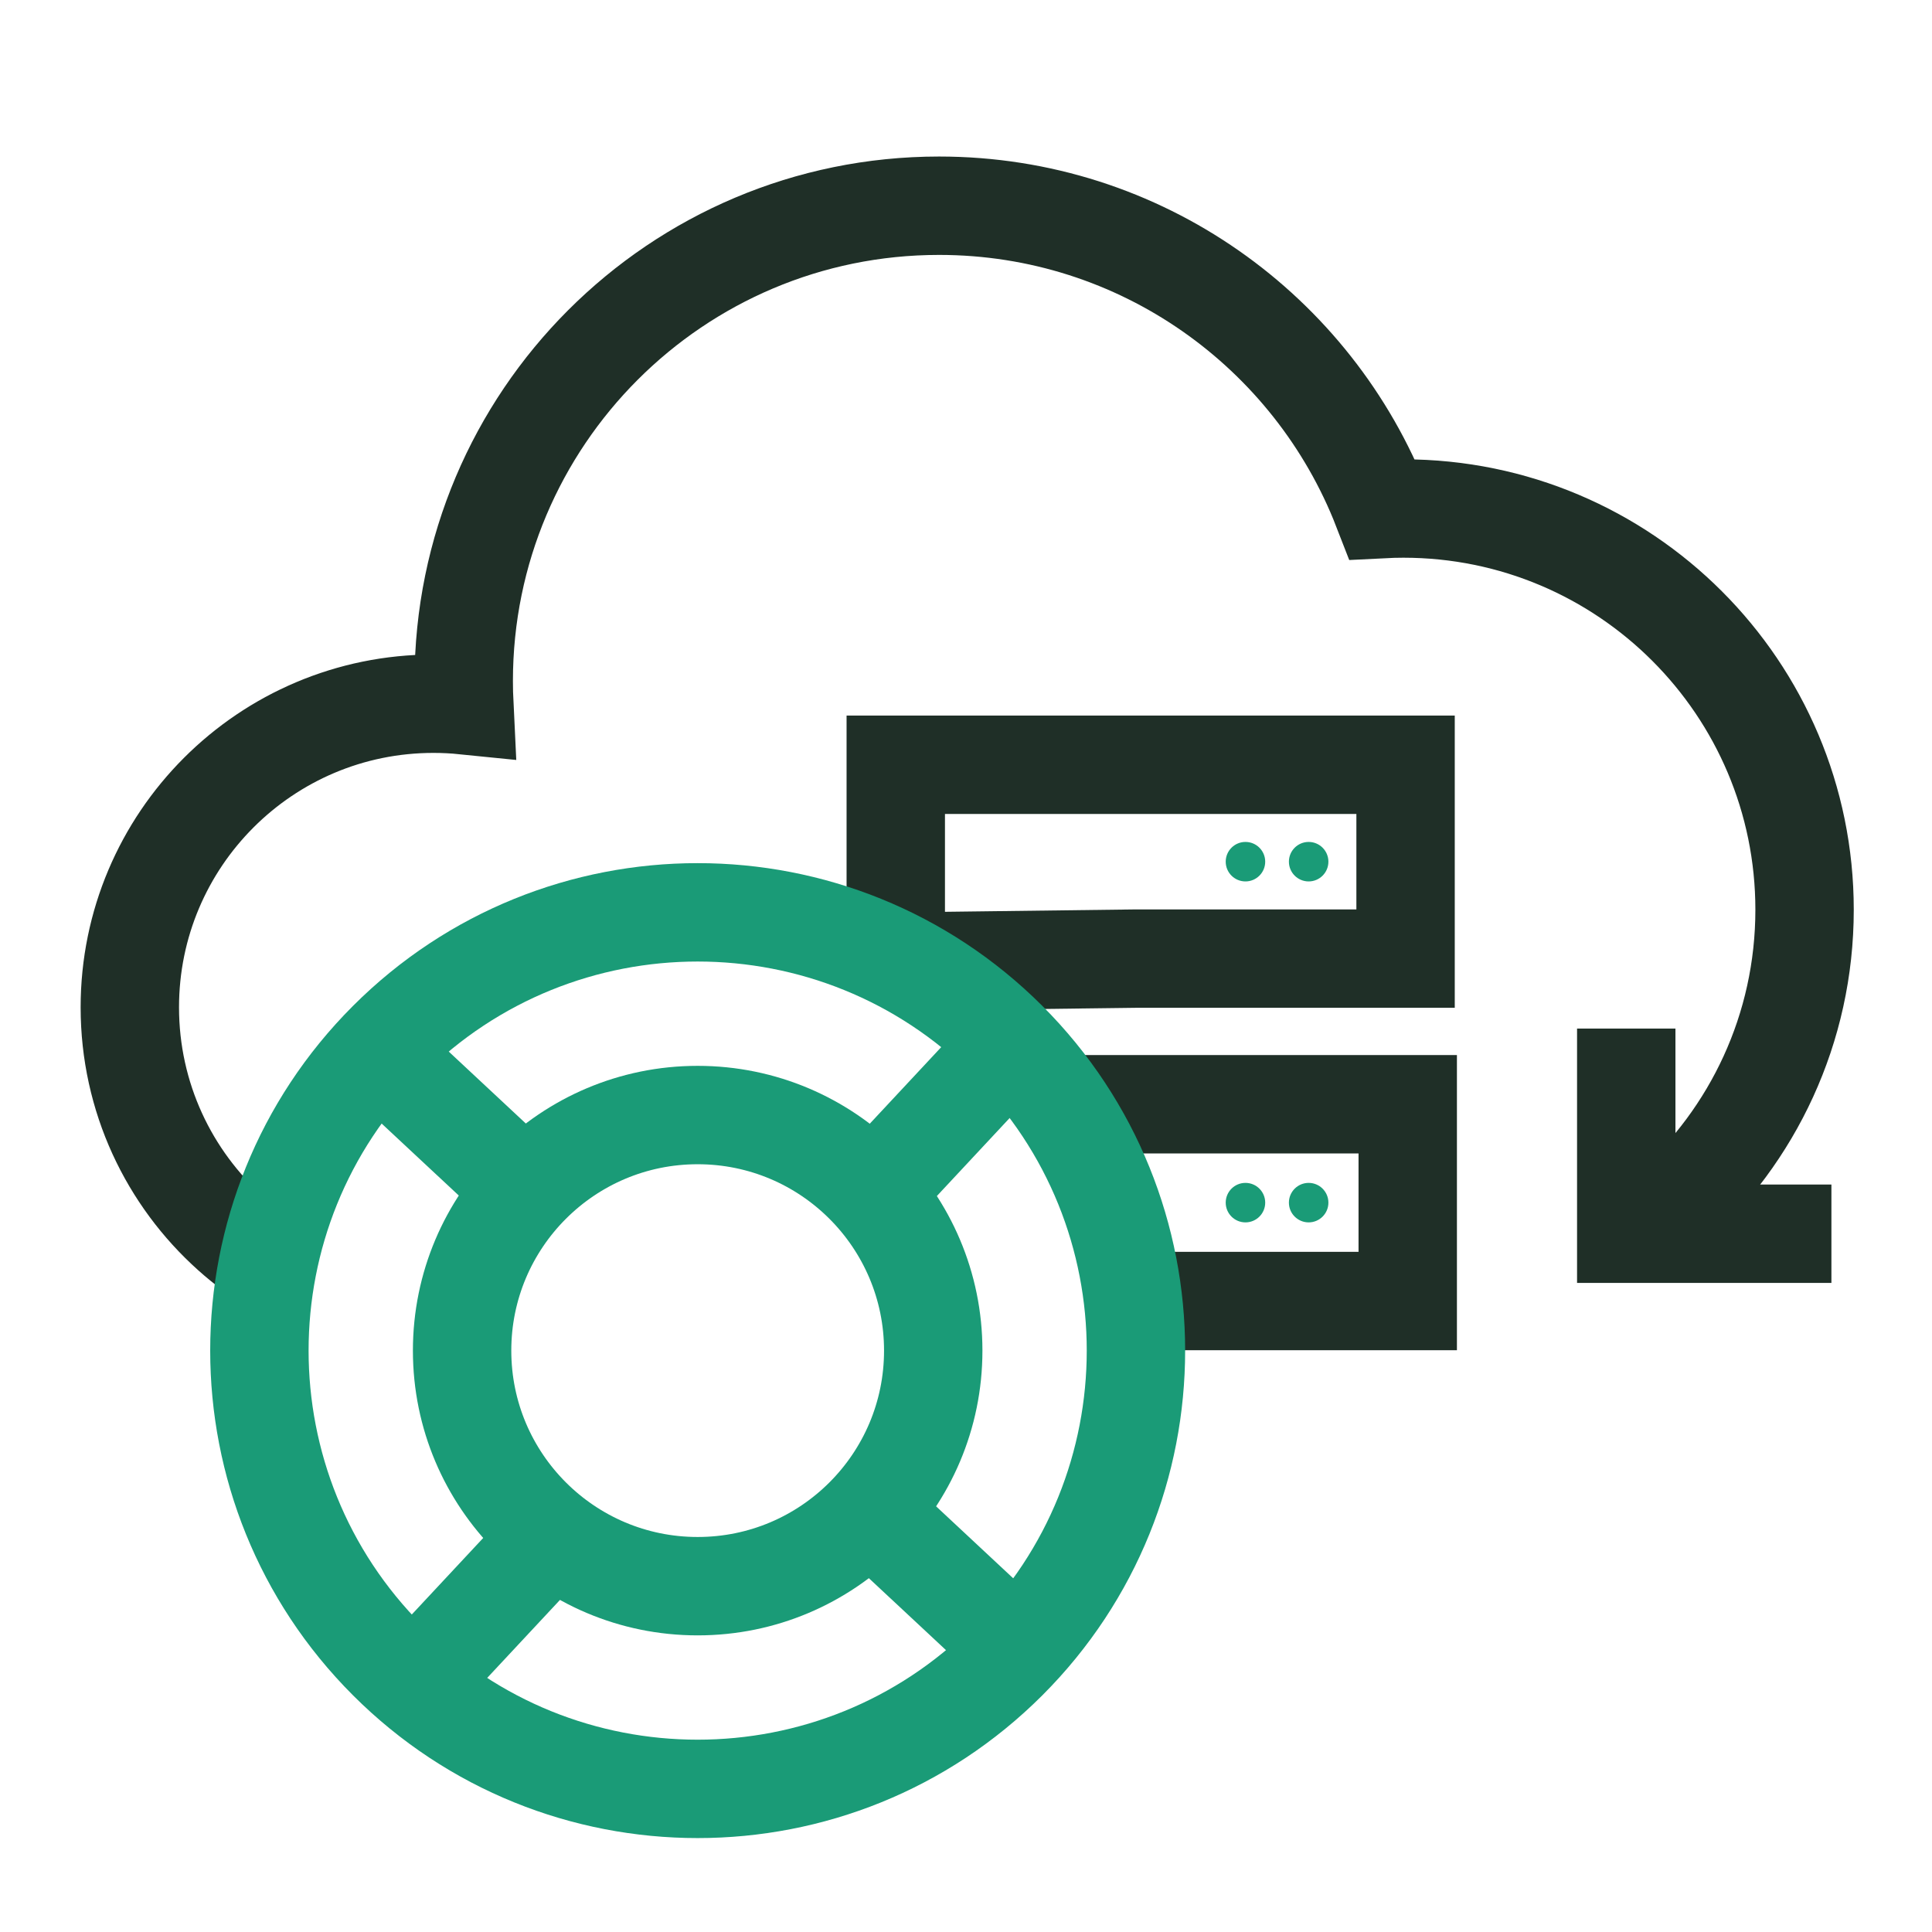 <?xml version="1.0" encoding="UTF-8"?><svg xmlns="http://www.w3.org/2000/svg" id="Ebene_1" viewBox="0 0 216 216"><defs><style>.cls-1 {
        stroke-miterlimit: 10;
      }

      .cls-1, .cls-2, .cls-3, .cls-4 {
        fill: none;
      }

      .cls-1, .cls-3 {
        stroke: #1f2f27;
      }

      .cls-1, .cls-3, .cls-4 {
        stroke-width: 11px;
      }

      .cls-5 {
        fill: #1f2f27;
      }

      .cls-4 {
        stroke: #1a9b77;
      }

      .cls-6 {
        fill: #1a9b77;
      }</style></defs><g id="disaster-recovery"><rect class="cls-2" width="216" height="216"/><polyline class="cls-3" points="204.754 137.932 181.817 137.932 181.817 114.995"/><path class="cls-1" d="M186.758,135.18c9.202-8.214,14.995-20.166,14.995-33.472,0-24.774-20.082-44.855-44.855-44.855-.793,0-1.581.022-2.365.062-7.707-19.842-26.976-33.915-49.543-33.915-29.352,0-53.145,23.793-53.145,53.145,0,.907.024,1.809.068,2.704-1.136-.115-2.287-.173-3.454-.173-18.747,0-33.944,15.197-33.944,33.943,0,10.062,4.377,19.101,11.332,25.316,1.5,1.341,3.12,2.55,4.842,3.61"/><polyline class="cls-3" points="115.706 123.456 157.386 123.456 157.386 145.456 125.629 145.456"/><circle class="cls-6" cx="139.244" cy="134.456" r="2.208"/><circle class="cls-6" cx="146.309" cy="134.456" r="2.208"/><path class="cls-5" d="M151.645,91v10.674h-24.715l-.069.001-21.213.266v-10.941h45.997M162.645,80h-67.997v28.666l6.351,4.333,26-.326h35.645v-32.674h0Z"/><circle class="cls-6" cx="139.244" cy="96.337" r="2.208"/><circle class="cls-6" cx="146.309" cy="96.337" r="2.208"/><g><path class="cls-4" d="M112.648,116.352c-19.136-19.136-50.159-19.136-69.295,0-19.136,19.136-19.136,50.159,0,69.295,19.136,19.136,50.159,19.136,69.295,0,19.136-19.136,19.136-50.159,0-69.295Z"/><line class="cls-4" x1="97.224" y1="168.998" x2="113.93" y2="184.587"/><line class="cls-4" x1="42.014" y1="117.481" x2="57.84" y2="132.249"/><polyline class="cls-4" points="98.589 132.249 113.816 115.93 115.332 114.393"/><line class="cls-4" x1="47.001" y1="187.534" x2="62.374" y2="171.059"/><circle class="cls-4" cx="78" cy="151" r="26.337"/></g></g></svg>